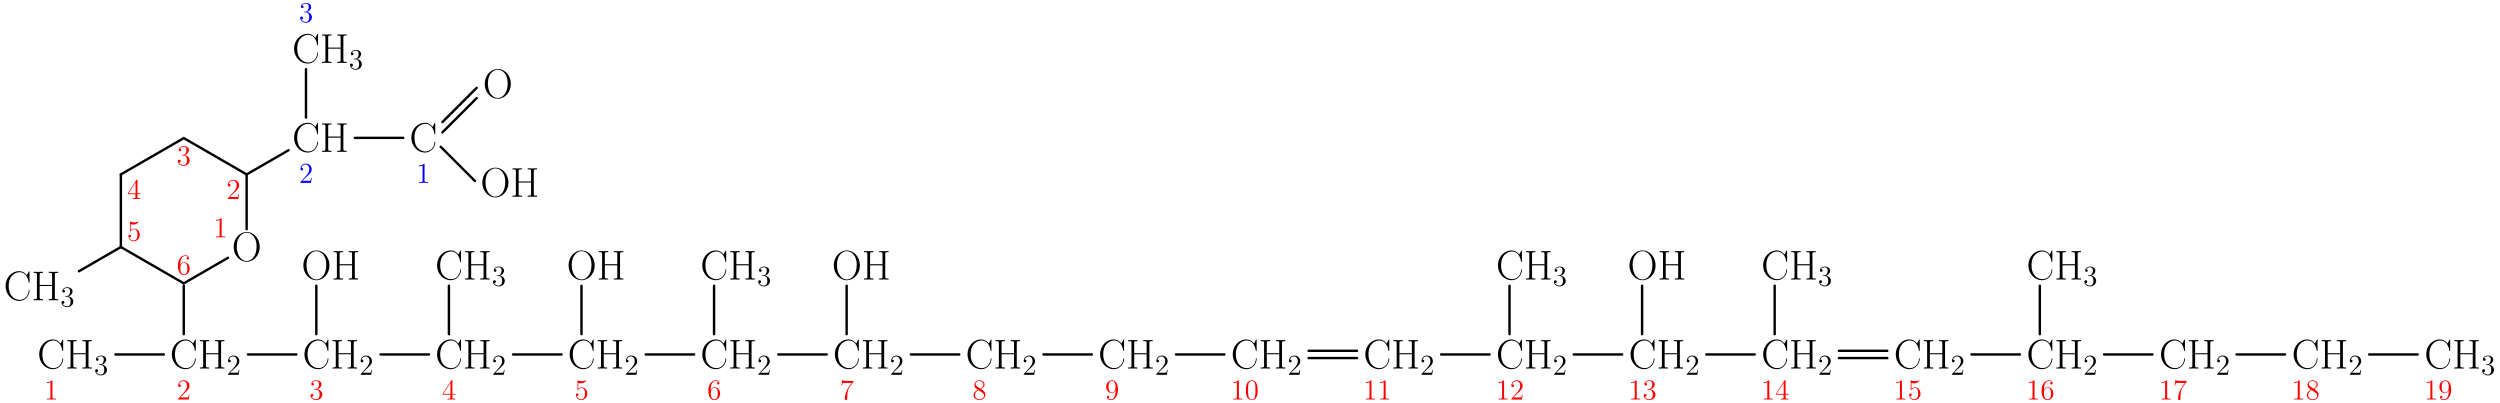 <?xml version='1.0' encoding='UTF-8'?>
<!-- This file was generated by dvisvgm 2.6.1 -->
<svg height='166.558pt' version='1.1' viewBox='56.409 53.858 1032.541 166.558' width='1032.541pt' xmlns='http://www.w3.org/2000/svg' xmlns:xlink='http://www.w3.org/1999/xlink'>
<defs>
<path d='M5.356 -3.826C5.356 -4.818 5.296 -5.786 4.866 -6.695C4.376 -7.687 3.515 -7.95 2.929 -7.95C2.236 -7.95 1.387 -7.603 0.944 -6.611C0.61 -5.858 0.49 -5.117 0.49 -3.826C0.49 -2.666 0.574 -1.793 1.004 -0.944C1.47 -0.036 2.295 0.251 2.917 0.251C3.957 0.251 4.555 -0.371 4.902 -1.064C5.332 -1.961 5.356 -3.132 5.356 -3.826ZM2.917 0.012C2.534 0.012 1.757 -0.203 1.53 -1.506C1.399 -2.224 1.399 -3.132 1.399 -3.969C1.399 -4.949 1.399 -5.834 1.59 -6.539C1.793 -7.34 2.403 -7.711 2.917 -7.711C3.371 -7.711 4.065 -7.436 4.292 -6.408C4.447 -5.727 4.447 -4.782 4.447 -3.969C4.447 -3.168 4.447 -2.26 4.316 -1.53C4.089 -0.215 3.335 0.012 2.917 0.012Z' id='g1-48'/>
<path d='M3.443 -7.663C3.443 -7.938 3.443 -7.95 3.204 -7.95C2.917 -7.627 2.319 -7.185 1.088 -7.185V-6.838C1.363 -6.838 1.961 -6.838 2.618 -7.149V-0.921C2.618 -0.49 2.582 -0.347 1.53 -0.347H1.16V0C1.482 -0.024 2.642 -0.024 3.037 -0.024S4.579 -0.024 4.902 0V-0.347H4.531C3.479 -0.347 3.443 -0.49 3.443 -0.921V-7.663Z' id='g1-49'/>
<path d='M5.26 -2.008H4.997C4.961 -1.805 4.866 -1.148 4.746 -0.956C4.663 -0.849 3.981 -0.849 3.622 -0.849H1.411C1.733 -1.124 2.463 -1.889 2.774 -2.176C4.591 -3.85 5.26 -4.471 5.26 -5.655C5.26 -7.03 4.172 -7.95 2.786 -7.95S0.586 -6.767 0.586 -5.738C0.586 -5.129 1.112 -5.129 1.148 -5.129C1.399 -5.129 1.71 -5.308 1.71 -5.691C1.71 -6.025 1.482 -6.253 1.148 -6.253C1.04 -6.253 1.016 -6.253 0.98 -6.241C1.207 -7.054 1.853 -7.603 2.63 -7.603C3.646 -7.603 4.268 -6.755 4.268 -5.655C4.268 -4.639 3.682 -3.754 3.001 -2.989L0.586 -0.287V0H4.949L5.26 -2.008Z' id='g1-50'/>
<path d='M2.2 -4.292C1.997 -4.28 1.949 -4.268 1.949 -4.16C1.949 -4.041 2.008 -4.041 2.224 -4.041H2.774C3.79 -4.041 4.244 -3.204 4.244 -2.056C4.244 -0.49 3.431 -0.072 2.845 -0.072C2.271 -0.072 1.291 -0.347 0.944 -1.136C1.327 -1.076 1.674 -1.291 1.674 -1.722C1.674 -2.068 1.423 -2.307 1.088 -2.307C0.801 -2.307 0.49 -2.14 0.49 -1.686C0.49 -0.622 1.554 0.251 2.881 0.251C4.304 0.251 5.356 -0.837 5.356 -2.044C5.356 -3.144 4.471 -4.005 3.324 -4.208C4.364 -4.507 5.033 -5.38 5.033 -6.312C5.033 -7.257 4.053 -7.95 2.893 -7.95C1.698 -7.95 0.813 -7.221 0.813 -6.348C0.813 -5.87 1.184 -5.774 1.363 -5.774C1.614 -5.774 1.901 -5.954 1.901 -6.312C1.901 -6.695 1.614 -6.862 1.351 -6.862C1.279 -6.862 1.255 -6.862 1.219 -6.85C1.674 -7.663 2.798 -7.663 2.857 -7.663C3.252 -7.663 4.029 -7.484 4.029 -6.312C4.029 -6.085 3.993 -5.416 3.646 -4.902C3.288 -4.376 2.881 -4.34 2.558 -4.328L2.2 -4.292Z' id='g1-51'/>
<path d='M4.316 -7.783C4.316 -8.01 4.316 -8.07 4.148 -8.07C4.053 -8.07 4.017 -8.07 3.921 -7.926L0.323 -2.343V-1.997H3.467V-0.909C3.467 -0.466 3.443 -0.347 2.57 -0.347H2.331V0C2.606 -0.024 3.551 -0.024 3.885 -0.024S5.177 -0.024 5.452 0V-0.347H5.212C4.352 -0.347 4.316 -0.466 4.316 -0.909V-1.997H5.523V-2.343H4.316V-7.783ZM3.527 -6.85V-2.343H0.622L3.527 -6.85Z' id='g1-52'/>
<path d='M1.53 -6.85C2.044 -6.683 2.463 -6.671 2.594 -6.671C3.945 -6.671 4.806 -7.663 4.806 -7.831C4.806 -7.878 4.782 -7.938 4.71 -7.938C4.686 -7.938 4.663 -7.938 4.555 -7.89C3.885 -7.603 3.312 -7.568 3.001 -7.568C2.212 -7.568 1.65 -7.807 1.423 -7.902C1.339 -7.938 1.315 -7.938 1.303 -7.938C1.207 -7.938 1.207 -7.867 1.207 -7.675V-4.125C1.207 -3.909 1.207 -3.838 1.351 -3.838C1.411 -3.838 1.423 -3.85 1.542 -3.993C1.877 -4.483 2.439 -4.77 3.037 -4.77C3.67 -4.77 3.981 -4.184 4.077 -3.981C4.28 -3.515 4.292 -2.929 4.292 -2.475S4.292 -1.339 3.957 -0.801C3.694 -0.371 3.228 -0.072 2.702 -0.072C1.913 -0.072 1.136 -0.61 0.921 -1.482C0.98 -1.459 1.052 -1.447 1.112 -1.447C1.315 -1.447 1.638 -1.566 1.638 -1.973C1.638 -2.307 1.411 -2.499 1.112 -2.499C0.897 -2.499 0.586 -2.391 0.586 -1.925C0.586 -0.909 1.399 0.251 2.726 0.251C4.077 0.251 5.26 -0.885 5.26 -2.403C5.26 -3.826 4.304 -5.009 3.049 -5.009C2.367 -5.009 1.841 -4.71 1.53 -4.376V-6.85Z' id='g1-53'/>
<path d='M1.47 -4.16C1.47 -7.185 2.941 -7.663 3.587 -7.663C4.017 -7.663 4.447 -7.532 4.674 -7.173C4.531 -7.173 4.077 -7.173 4.077 -6.683C4.077 -6.42 4.256 -6.193 4.567 -6.193C4.866 -6.193 5.069 -6.372 5.069 -6.719C5.069 -7.34 4.615 -7.95 3.575 -7.95C2.068 -7.95 0.49 -6.408 0.49 -3.778C0.49 -0.49 1.925 0.251 2.941 0.251C4.244 0.251 5.356 -0.885 5.356 -2.439C5.356 -4.029 4.244 -5.093 3.049 -5.093C1.985 -5.093 1.59 -4.172 1.47 -3.838V-4.16ZM2.941 -0.072C2.188 -0.072 1.829 -0.741 1.722 -0.992C1.614 -1.303 1.494 -1.889 1.494 -2.726C1.494 -3.67 1.925 -4.854 3.001 -4.854C3.658 -4.854 4.005 -4.411 4.184 -4.005C4.376 -3.563 4.376 -2.965 4.376 -2.451C4.376 -1.841 4.376 -1.303 4.148 -0.849C3.85 -0.275 3.419 -0.072 2.941 -0.072Z' id='g1-54'/>
<path d='M5.679 -7.424V-7.699H2.798C1.351 -7.699 1.327 -7.855 1.279 -8.082H1.016L0.646 -5.691H0.909C0.944 -5.906 1.052 -6.647 1.207 -6.779C1.303 -6.85 2.2 -6.85 2.367 -6.85H4.902L3.634 -5.033C3.312 -4.567 2.104 -2.606 2.104 -0.359C2.104 -0.227 2.104 0.251 2.594 0.251C3.096 0.251 3.096 -0.215 3.096 -0.371V-0.968C3.096 -2.75 3.383 -4.136 3.945 -4.937L5.679 -7.424Z' id='g1-55'/>
<path d='M3.563 -4.316C4.16 -4.639 5.033 -5.189 5.033 -6.193C5.033 -7.233 4.029 -7.95 2.929 -7.95C1.745 -7.95 0.813 -7.077 0.813 -5.99C0.813 -5.583 0.933 -5.177 1.267 -4.77C1.399 -4.615 1.411 -4.603 2.248 -4.017C1.088 -3.479 0.49 -2.678 0.49 -1.805C0.49 -0.538 1.698 0.251 2.917 0.251C4.244 0.251 5.356 -0.729 5.356 -1.985C5.356 -3.204 4.495 -3.742 3.563 -4.316ZM1.937 -5.392C1.781 -5.499 1.303 -5.81 1.303 -6.396C1.303 -7.173 2.116 -7.663 2.917 -7.663C3.778 -7.663 4.543 -7.042 4.543 -6.181C4.543 -5.452 4.017 -4.866 3.324 -4.483L1.937 -5.392ZM2.499 -3.85L3.945 -2.905C4.256 -2.702 4.806 -2.331 4.806 -1.602C4.806 -0.693 3.885 -0.072 2.929 -0.072C1.913 -0.072 1.04 -0.813 1.04 -1.805C1.04 -2.738 1.722 -3.491 2.499 -3.85Z' id='g1-56'/>
<path d='M4.376 -3.479C4.376 -0.658 3.12 -0.072 2.403 -0.072C2.116 -0.072 1.482 -0.108 1.184 -0.526H1.255C1.339 -0.502 1.769 -0.574 1.769 -1.016C1.769 -1.279 1.59 -1.506 1.279 -1.506S0.777 -1.303 0.777 -0.992C0.777 -0.251 1.375 0.251 2.415 0.251C3.909 0.251 5.356 -1.339 5.356 -3.933C5.356 -7.149 4.017 -7.95 2.965 -7.95C1.65 -7.95 0.49 -6.85 0.49 -5.272S1.602 -2.618 2.798 -2.618C3.682 -2.618 4.136 -3.264 4.376 -3.873V-3.479ZM2.845 -2.857C2.092 -2.857 1.769 -3.467 1.662 -3.694C1.47 -4.148 1.47 -4.722 1.47 -5.26C1.47 -5.93 1.47 -6.504 1.781 -6.994C1.997 -7.317 2.319 -7.663 2.965 -7.663C3.646 -7.663 3.993 -7.066 4.113 -6.791C4.352 -6.205 4.352 -5.189 4.352 -5.009C4.352 -4.005 3.897 -2.857 2.845 -2.857Z' id='g1-57'/>
<path d='M10.691 -11.689C10.691 -11.999 10.674 -12.016 10.57 -12.016C10.501 -12.016 10.484 -11.999 10.364 -11.793L9.606 -10.346C8.763 -11.414 7.73 -12.034 6.404 -12.034C3.46 -12.034 0.792 -9.434 0.792 -5.888C0.792 -2.307 3.46 0.275 6.421 0.275C9.055 0.275 10.691 -2.049 10.691 -4.028C10.691 -4.201 10.691 -4.269 10.536 -4.269C10.398 -4.269 10.398 -4.218 10.381 -4.063C10.243 -1.653 8.522 -0.172 6.662 -0.172C4.906 -0.172 2.1 -1.412 2.1 -5.888C2.1 -10.381 4.958 -11.586 6.628 -11.586C8.573 -11.586 9.985 -9.899 10.312 -7.506C10.346 -7.299 10.346 -7.265 10.501 -7.265C10.691 -7.265 10.691 -7.299 10.691 -7.609V-11.689Z' id='g0-67'/>
<path d='M9.658 -10.536C9.658 -11.311 9.847 -11.311 11.035 -11.311V-11.758C10.536 -11.724 9.623 -11.724 9.09 -11.724S7.644 -11.724 7.144 -11.758V-11.311C8.332 -11.311 8.522 -11.311 8.522 -10.536V-6.335H3.391V-10.536C3.391 -11.311 3.581 -11.311 4.769 -11.311V-11.758C4.269 -11.724 3.357 -11.724 2.823 -11.724S1.377 -11.724 0.878 -11.758V-11.311C2.066 -11.311 2.255 -11.311 2.255 -10.536V-1.222C2.255 -0.448 2.066 -0.448 0.878 -0.448V0C1.377 -0.034 2.29 -0.034 2.823 -0.034S4.269 -0.034 4.769 0V-0.448C3.581 -0.448 3.391 -0.448 3.391 -1.222V-5.888H8.522V-1.222C8.522 -0.448 8.332 -0.448 7.144 -0.448V0C7.644 -0.034 8.556 -0.034 9.09 -0.034S10.536 -0.034 11.035 0V-0.448C9.847 -0.448 9.658 -0.448 9.658 -1.222V-10.536Z' id='g0-72'/>
<path d='M11.586 -5.853C11.586 -9.382 9.055 -12.034 6.198 -12.034C3.271 -12.034 0.792 -9.348 0.792 -5.853S3.305 0.275 6.18 0.275C9.124 0.275 11.586 -2.41 11.586 -5.853ZM6.198 -0.034C4.235 -0.034 2.1 -1.997 2.1 -6.077C2.1 -10.14 4.442 -11.724 6.18 -11.724C8.005 -11.724 10.278 -10.088 10.278 -6.077C10.278 -1.928 8.091 -0.034 6.198 -0.034Z' id='g0-79'/>
</defs>
<g id='page1'>
<use x='152.108' xlink:href='#g0-79' y='161.698'/><g>
<g transform='matrix(0.996 0 0 0.996 70.307 192.877)'>
<clipPath id='clip1'>
<path d='M -0.502 28.144L 1022.97 28.144L 1022.97 -45.044L -0.502 -45.044L -0.502 28.144ZM 80.603 -29.735L 96.044 -29.735L 96.044 -44.543L 80.603 -44.543L 80.603 -29.735Z' clip-rule='evenodd'/>
</clipPath>
</g><use x='71.807' xlink:href='#g0-67' y='206.074'/>
<use x='83.299' xlink:href='#g0-72' y='206.074'/>
<use x='95.235' xlink:href='#g1-51' y='208.657'/>
<g fill='#ff0000'>
<use x='74.626' xlink:href='#g1-49' y='218.861'/>
</g>
<g transform='matrix(0.996 0 0 0.996 70.307 192.877)'>
<path clip-path='url(#clip1)' d='M 33.897 7.404L 53.972 7.404' fill='none' stroke='#000000' stroke-linecap='round' stroke-linejoin='round' stroke-miterlimit='10.037' stroke-width='1.004'/>
</g><use x='126.577' xlink:href='#g0-67' y='206.074'/>
<use x='138.07' xlink:href='#g0-72' y='206.074'/>
<use x='150.006' xlink:href='#g1-50' y='208.657'/>
<g fill='#ff0000'>
<use x='129.397' xlink:href='#g1-50' y='218.861'/>
</g>
<g transform='matrix(0.996 0 0 0.996 70.307 192.877)'>
<path clip-path='url(#clip1)' d='M 88.874 7.404L 108.949 7.404' fill='none' stroke='#000000' stroke-linecap='round' stroke-linejoin='round' stroke-miterlimit='10.037' stroke-width='1.004'/>
</g><use x='181.348' xlink:href='#g0-67' y='206.074'/>
<use x='192.841' xlink:href='#g0-72' y='206.074'/>
<use x='204.777' xlink:href='#g1-50' y='208.657'/>
<g transform='matrix(0.996 0 0 0.996 70.307 192.877)'>
<path clip-path='url(#clip1)' d='M 117.221 -1.004L 117.221 -21.079' fill='none' stroke='#000000' stroke-linecap='round' stroke-linejoin='round' stroke-miterlimit='10.037' stroke-width='1.004'/>
</g><use x='180.898' xlink:href='#g0-79' y='169.322'/>
<use x='193.291' xlink:href='#g0-72' y='169.322'/>
<g fill='#ff0000'>
<use x='184.168' xlink:href='#g1-51' y='218.861'/>
</g>
<g transform='matrix(0.996 0 0 0.996 70.307 192.877)'>
<path clip-path='url(#clip1)' d='M 143.85 7.404L 163.925 7.404' fill='none' stroke='#000000' stroke-linecap='round' stroke-linejoin='round' stroke-miterlimit='10.037' stroke-width='1.004'/>
</g><use x='236.119' xlink:href='#g0-67' y='206.074'/>
<use x='247.612' xlink:href='#g0-72' y='206.074'/>
<use x='259.547' xlink:href='#g1-50' y='208.657'/>
<g transform='matrix(0.996 0 0 0.996 70.307 192.877)'>
<path clip-path='url(#clip1)' d='M 172.198 -1.004L 172.198 -21.079' fill='none' stroke='#000000' stroke-linecap='round' stroke-linejoin='round' stroke-miterlimit='10.037' stroke-width='1.004'/>
</g><use x='236.119' xlink:href='#g0-67' y='169.322'/>
<use x='247.612' xlink:href='#g0-72' y='169.322'/>
<use x='259.547' xlink:href='#g1-51' y='171.904'/>
<g fill='#ff0000'>
<use x='238.939' xlink:href='#g1-52' y='218.861'/>
</g>
<g transform='matrix(0.996 0 0 0.996 70.307 192.877)'>
<path clip-path='url(#clip1)' d='M 198.826 7.404L 218.901 7.404' fill='none' stroke='#000000' stroke-linecap='round' stroke-linejoin='round' stroke-miterlimit='10.037' stroke-width='1.004'/>
</g><use x='290.89' xlink:href='#g0-67' y='206.074'/>
<use x='302.382' xlink:href='#g0-72' y='206.074'/>
<use x='314.318' xlink:href='#g1-50' y='208.657'/>
<g transform='matrix(0.996 0 0 0.996 70.307 192.877)'>
<path clip-path='url(#clip1)' d='M 227.174 -1.004L 227.174 -21.079' fill='none' stroke='#000000' stroke-linecap='round' stroke-linejoin='round' stroke-miterlimit='10.037' stroke-width='1.004'/>
</g><use x='290.44' xlink:href='#g0-79' y='169.322'/>
<use x='302.832' xlink:href='#g0-72' y='169.322'/>
<g fill='#ff0000'>
<use x='293.71' xlink:href='#g1-53' y='218.861'/>
</g>
<g transform='matrix(0.996 0 0 0.996 70.307 192.877)'>
<path clip-path='url(#clip1)' d='M 253.802 7.404L 273.877 7.404' fill='none' stroke='#000000' stroke-linecap='round' stroke-linejoin='round' stroke-miterlimit='10.037' stroke-width='1.004'/>
</g><use x='345.66' xlink:href='#g0-67' y='206.074'/>
<use x='357.153' xlink:href='#g0-72' y='206.074'/>
<use x='369.089' xlink:href='#g1-50' y='208.657'/>
<g transform='matrix(0.996 0 0 0.996 70.307 192.877)'>
<path clip-path='url(#clip1)' d='M 282.15 -1.004L 282.15 -21.079' fill='none' stroke='#000000' stroke-linecap='round' stroke-linejoin='round' stroke-miterlimit='10.037' stroke-width='1.004'/>
</g><use x='345.66' xlink:href='#g0-67' y='169.322'/>
<use x='357.153' xlink:href='#g0-72' y='169.322'/>
<use x='369.089' xlink:href='#g1-51' y='171.904'/>
<g fill='#ff0000'>
<use x='348.48' xlink:href='#g1-54' y='218.861'/>
</g>
<g transform='matrix(0.996 0 0 0.996 70.307 192.877)'>
<path clip-path='url(#clip1)' d='M 308.778 7.404L 328.853 7.404' fill='none' stroke='#000000' stroke-linecap='round' stroke-linejoin='round' stroke-miterlimit='10.037' stroke-width='1.004'/>
</g><use x='400.431' xlink:href='#g0-67' y='206.074'/>
<use x='411.924' xlink:href='#g0-72' y='206.074'/>
<use x='423.86' xlink:href='#g1-50' y='208.657'/>
<g transform='matrix(0.996 0 0 0.996 70.307 192.877)'>
<path clip-path='url(#clip1)' d='M 337.126 -1.004L 337.126 -21.079' fill='none' stroke='#000000' stroke-linecap='round' stroke-linejoin='round' stroke-miterlimit='10.037' stroke-width='1.004'/>
</g><use x='399.981' xlink:href='#g0-79' y='169.322'/>
<use x='412.374' xlink:href='#g0-72' y='169.322'/>
<g fill='#ff0000'>
<use x='403.251' xlink:href='#g1-55' y='218.861'/>
</g>
<g transform='matrix(0.996 0 0 0.996 70.307 192.877)'>
<path clip-path='url(#clip1)' d='M 363.754 7.404L 383.829 7.404' fill='none' stroke='#000000' stroke-linecap='round' stroke-linejoin='round' stroke-miterlimit='10.037' stroke-width='1.004'/>
</g><use x='455.202' xlink:href='#g0-67' y='206.074'/>
<use x='466.695' xlink:href='#g0-72' y='206.074'/>
<use x='478.63' xlink:href='#g1-50' y='208.657'/>
<g fill='#ff0000'>
<use x='458.022' xlink:href='#g1-56' y='218.861'/>
</g>
<g transform='matrix(0.996 0 0 0.996 70.307 192.877)'>
<path clip-path='url(#clip1)' d='M 418.73 7.404L 438.805 7.404' fill='none' stroke='#000000' stroke-linecap='round' stroke-linejoin='round' stroke-miterlimit='10.037' stroke-width='1.004'/>
</g><use x='509.973' xlink:href='#g0-67' y='206.074'/>
<use x='521.466' xlink:href='#g0-72' y='206.074'/>
<use x='533.401' xlink:href='#g1-50' y='208.657'/>
<g fill='#ff0000'>
<use x='512.793' xlink:href='#g1-57' y='218.861'/>
</g>
<g transform='matrix(0.996 0 0 0.996 70.307 192.877)'>
<path clip-path='url(#clip1)' d='M 473.707 7.404L 493.782 7.404' fill='none' stroke='#000000' stroke-linecap='round' stroke-linejoin='round' stroke-miterlimit='10.037' stroke-width='1.004'/>
</g><use x='564.743' xlink:href='#g0-67' y='206.074'/>
<use x='576.236' xlink:href='#g0-72' y='206.074'/>
<use x='588.172' xlink:href='#g1-50' y='208.657'/>
<g fill='#ff0000'>
<use x='564.637' xlink:href='#g1-49' y='218.861'/>
<use x='570.49' xlink:href='#g1-48' y='218.861'/>
</g>
<g transform='matrix(0.996 0 0 0.996 70.307 192.877)'>
<path clip-path='url(#clip1)' d='M 528.683 8.91L 548.758 8.91' fill='none' stroke='#000000' stroke-linecap='round' stroke-linejoin='round' stroke-miterlimit='10.037' stroke-width='1.004'/>
</g>
<g transform='matrix(0.996 0 0 0.996 70.307 192.877)'>
<path clip-path='url(#clip1)' d='M 528.683 5.898L 548.758 5.898' fill='none' stroke='#000000' stroke-linecap='round' stroke-linejoin='round' stroke-miterlimit='10.037' stroke-width='1.004'/>
</g><use x='619.514' xlink:href='#g0-67' y='206.074'/>
<use x='631.007' xlink:href='#g0-72' y='206.074'/>
<use x='642.943' xlink:href='#g1-50' y='208.657'/>
<g fill='#ff0000'>
<use x='619.408' xlink:href='#g1-49' y='218.861'/>
<use x='625.261' xlink:href='#g1-49' y='218.861'/>
</g>
<g transform='matrix(0.996 0 0 0.996 70.307 192.877)'>
<path clip-path='url(#clip1)' d='M 583.659 7.404L 603.734 7.404' fill='none' stroke='#000000' stroke-linecap='round' stroke-linejoin='round' stroke-miterlimit='10.037' stroke-width='1.004'/>
</g><use x='674.285' xlink:href='#g0-67' y='206.074'/>
<use x='685.778' xlink:href='#g0-72' y='206.074'/>
<use x='697.714' xlink:href='#g1-50' y='208.657'/>
<g transform='matrix(0.996 0 0 0.996 70.307 192.877)'>
<path clip-path='url(#clip1)' d='M 612.007 -1.004L 612.007 -21.079' fill='none' stroke='#000000' stroke-linecap='round' stroke-linejoin='round' stroke-miterlimit='10.037' stroke-width='1.004'/>
</g><use x='674.285' xlink:href='#g0-67' y='169.322'/>
<use x='685.778' xlink:href='#g0-72' y='169.322'/>
<use x='697.714' xlink:href='#g1-51' y='171.904'/>
<g fill='#ff0000'>
<use x='674.178' xlink:href='#g1-49' y='218.861'/>
<use x='680.031' xlink:href='#g1-50' y='218.861'/>
</g>
<g transform='matrix(0.996 0 0 0.996 70.307 192.877)'>
<path clip-path='url(#clip1)' d='M 638.635 7.404L 658.71 7.404' fill='none' stroke='#000000' stroke-linecap='round' stroke-linejoin='round' stroke-miterlimit='10.037' stroke-width='1.004'/>
</g><use x='729.056' xlink:href='#g0-67' y='206.074'/>
<use x='740.549' xlink:href='#g0-72' y='206.074'/>
<use x='752.484' xlink:href='#g1-50' y='208.657'/>
<g transform='matrix(0.996 0 0 0.996 70.307 192.877)'>
<path clip-path='url(#clip1)' d='M 666.983 -1.004L 666.983 -21.079' fill='none' stroke='#000000' stroke-linecap='round' stroke-linejoin='round' stroke-miterlimit='10.037' stroke-width='1.004'/>
</g><use x='728.606' xlink:href='#g0-79' y='169.322'/>
<use x='740.998' xlink:href='#g0-72' y='169.322'/>
<g fill='#ff0000'>
<use x='728.949' xlink:href='#g1-49' y='218.861'/>
<use x='734.802' xlink:href='#g1-51' y='218.861'/>
</g>
<g transform='matrix(0.996 0 0 0.996 70.307 192.877)'>
<path clip-path='url(#clip1)' d='M 693.611 7.404L 713.686 7.404' fill='none' stroke='#000000' stroke-linecap='round' stroke-linejoin='round' stroke-miterlimit='10.037' stroke-width='1.004'/>
</g><use x='783.826' xlink:href='#g0-67' y='206.074'/>
<use x='795.319' xlink:href='#g0-72' y='206.074'/>
<use x='807.255' xlink:href='#g1-50' y='208.657'/>
<g transform='matrix(0.996 0 0 0.996 70.307 192.877)'>
<path clip-path='url(#clip1)' d='M 721.959 -1.004L 721.959 -21.079' fill='none' stroke='#000000' stroke-linecap='round' stroke-linejoin='round' stroke-miterlimit='10.037' stroke-width='1.004'/>
</g><use x='783.826' xlink:href='#g0-67' y='169.322'/>
<use x='795.319' xlink:href='#g0-72' y='169.322'/>
<use x='807.255' xlink:href='#g1-51' y='171.904'/>
<g fill='#ff0000'>
<use x='783.72' xlink:href='#g1-49' y='218.861'/>
<use x='789.573' xlink:href='#g1-52' y='218.861'/>
</g>
<g transform='matrix(0.996 0 0 0.996 70.307 192.877)'>
<path clip-path='url(#clip1)' d='M 748.587 8.91L 768.662 8.91' fill='none' stroke='#000000' stroke-linecap='round' stroke-linejoin='round' stroke-miterlimit='10.037' stroke-width='1.004'/>
</g>
<g transform='matrix(0.996 0 0 0.996 70.307 192.877)'>
<path clip-path='url(#clip1)' d='M 748.587 5.898L 768.662 5.898' fill='none' stroke='#000000' stroke-linecap='round' stroke-linejoin='round' stroke-miterlimit='10.037' stroke-width='1.004'/>
</g><use x='838.597' xlink:href='#g0-67' y='206.074'/>
<use x='850.09' xlink:href='#g0-72' y='206.074'/>
<use x='862.026' xlink:href='#g1-50' y='208.657'/>
<g fill='#ff0000'>
<use x='838.491' xlink:href='#g1-49' y='218.861'/>
<use x='844.344' xlink:href='#g1-53' y='218.861'/>
</g>
<g transform='matrix(0.996 0 0 0.996 70.307 192.877)'>
<path clip-path='url(#clip1)' d='M 803.563 7.404L 823.638 7.404' fill='none' stroke='#000000' stroke-linecap='round' stroke-linejoin='round' stroke-miterlimit='10.037' stroke-width='1.004'/>
</g><use x='893.368' xlink:href='#g0-67' y='206.074'/>
<use x='904.861' xlink:href='#g0-72' y='206.074'/>
<use x='916.797' xlink:href='#g1-50' y='208.657'/>
<g transform='matrix(0.996 0 0 0.996 70.307 192.877)'>
<path clip-path='url(#clip1)' d='M 831.911 -1.004L 831.911 -21.079' fill='none' stroke='#000000' stroke-linecap='round' stroke-linejoin='round' stroke-miterlimit='10.037' stroke-width='1.004'/>
</g><use x='893.368' xlink:href='#g0-67' y='169.322'/>
<use x='904.861' xlink:href='#g0-72' y='169.322'/>
<use x='916.797' xlink:href='#g1-51' y='171.904'/>
<g fill='#ff0000'>
<use x='893.261' xlink:href='#g1-49' y='218.861'/>
<use x='899.114' xlink:href='#g1-54' y='218.861'/>
</g>
<g transform='matrix(0.996 0 0 0.996 70.307 192.877)'>
<path clip-path='url(#clip1)' d='M 858.54 7.404L 878.615 7.404' fill='none' stroke='#000000' stroke-linecap='round' stroke-linejoin='round' stroke-miterlimit='10.037' stroke-width='1.004'/>
</g><use x='948.139' xlink:href='#g0-67' y='206.074'/>
<use x='959.632' xlink:href='#g0-72' y='206.074'/>
<use x='971.567' xlink:href='#g1-50' y='208.657'/>
<g fill='#ff0000'>
<use x='948.032' xlink:href='#g1-49' y='218.861'/>
<use x='953.885' xlink:href='#g1-55' y='218.861'/>
</g>
<g transform='matrix(0.996 0 0 0.996 70.307 192.877)'>
<path clip-path='url(#clip1)' d='M 913.516 7.404L 933.591 7.404' fill='none' stroke='#000000' stroke-linecap='round' stroke-linejoin='round' stroke-miterlimit='10.037' stroke-width='1.004'/>
</g><use x='1002.909' xlink:href='#g0-67' y='206.074'/>
<use x='1014.402' xlink:href='#g0-72' y='206.074'/>
<use x='1026.338' xlink:href='#g1-50' y='208.657'/>
<g fill='#ff0000'>
<use x='1002.803' xlink:href='#g1-49' y='218.861'/>
<use x='1008.656' xlink:href='#g1-56' y='218.861'/>
</g>
<g transform='matrix(0.996 0 0 0.996 70.307 192.877)'>
<path clip-path='url(#clip1)' d='M 968.492 7.404L 988.567 7.404' fill='none' stroke='#000000' stroke-linecap='round' stroke-linejoin='round' stroke-miterlimit='10.037' stroke-width='1.004'/>
</g><use x='1057.68' xlink:href='#g0-67' y='206.074'/>
<use x='1069.173' xlink:href='#g0-72' y='206.074'/>
<use x='1081.109' xlink:href='#g1-51' y='208.657'/>
<g fill='#ff0000'>
<use x='1057.574' xlink:href='#g1-49' y='218.861'/>
<use x='1063.427' xlink:href='#g1-57' y='218.861'/>
</g>
<g transform='matrix(0.996 0 0 0.996 70.307 192.877)'>
<path clip-path='url(#clip1)' d='M 62.245 -1.004L 62.245 -21.079' fill='none' stroke='#000000' stroke-linecap='round' stroke-linejoin='round' stroke-miterlimit='10.037' stroke-width='1.004'/>
</g></g>
<g transform='matrix(0.996 0 0 0.996 70.307 192.877)'>
<path d='M 88.323 -44.543L 88.323 -67.251' fill='none' stroke='#000000' stroke-linecap='round' stroke-linejoin='round' stroke-miterlimit='10.037' stroke-width='1.004'/>
</g>
<g transform='matrix(0.996 0 0 0.996 70.307 192.877)'>
<path d='M 88.323 -67.251L 62.245 -82.308' fill='none' stroke='#000000' stroke-linecap='round' stroke-linejoin='round' stroke-miterlimit='10.037' stroke-width='1.004'/>
</g>
<g transform='matrix(0.996 0 0 0.996 70.307 192.877)'>
<path d='M 62.245 -82.308L 36.167 -67.251' fill='none' stroke='#000000' stroke-linecap='round' stroke-linejoin='round' stroke-miterlimit='10.037' stroke-width='1.004'/>
</g>
<g transform='matrix(0.996 0 0 0.996 70.307 192.877)'>
<path d='M 36.167 -67.251L 36.167 -37.139' fill='none' stroke='#000000' stroke-linecap='round' stroke-linejoin='round' stroke-miterlimit='10.037' stroke-width='1.004'/>
</g>
<g transform='matrix(0.996 0 0 0.996 70.307 192.877)'>
<path d='M 36.167 -37.139L 62.245 -22.082' fill='none' stroke='#000000' stroke-linecap='round' stroke-linejoin='round' stroke-miterlimit='10.037' stroke-width='1.004'/>
</g>
<g transform='matrix(0.996 0 0 0.996 70.307 192.877)'>
<path d='M 62.245 -22.082L 80.603 -32.681' fill='none' stroke='#000000' stroke-linecap='round' stroke-linejoin='round' stroke-miterlimit='10.037' stroke-width='1.004'/>
</g>
<g transform='matrix(0.996 0 0 0.996 70.307 192.877)'>
<path d='M 36.167 -37.139L 18.782 -27.101' fill='none' stroke='#000000' stroke-linecap='round' stroke-linejoin='round' stroke-miterlimit='10.037' stroke-width='1.004'/>
</g><use x='57.909' xlink:href='#g0-67' y='177.87'/>
<use x='69.402' xlink:href='#g0-72' y='177.87'/>
<use x='81.337' xlink:href='#g1-51' y='180.452'/>
<g transform='matrix(0.996 0 0 0.996 70.307 192.877)'>
<path d='M 88.323 -67.251L 105.709 -77.289' fill='none' stroke='#000000' stroke-linecap='round' stroke-linejoin='round' stroke-miterlimit='10.037' stroke-width='1.004'/>
</g><use x='177.071' xlink:href='#g0-67' y='116.594'/>
<use x='188.564' xlink:href='#g0-72' y='116.594'/>
<g fill='#0000ff'>
<use x='179.891' xlink:href='#g1-50' y='129.381'/>
</g>
<g transform='matrix(0.996 0 0 0.996 70.307 192.877)'>
<path d='M 112.928 -90.82L 112.928 -110.894' fill='none' stroke='#000000' stroke-linecap='round' stroke-linejoin='round' stroke-miterlimit='10.037' stroke-width='1.004'/>
</g><use x='177.071' xlink:href='#g0-67' y='79.842'/>
<use x='188.564' xlink:href='#g0-72' y='79.842'/>
<use x='200.499' xlink:href='#g1-51' y='82.424'/>
<g fill='#0000ff'>
<use x='179.891' xlink:href='#g1-51' y='62.998'/>
</g>
<g transform='matrix(0.996 0 0 0.996 70.307 192.877)'>
<path d='M 133.181 -82.412L 153.256 -82.412' fill='none' stroke='#000000' stroke-linecap='round' stroke-linejoin='round' stroke-miterlimit='10.037' stroke-width='1.004'/>
</g><use x='225.49' xlink:href='#g0-67' y='116.594'/>
<g fill='#0000ff'>
<use x='228.31' xlink:href='#g1-49' y='129.381'/>
</g>
<g transform='matrix(0.996 0 0 0.996 70.307 192.877)'>
<path d='M 169.508 -84.694L 183.703 -98.889' fill='none' stroke='#000000' stroke-linecap='round' stroke-linejoin='round' stroke-miterlimit='10.037' stroke-width='1.004'/>
</g>
<g transform='matrix(0.996 0 0 0.996 70.307 192.877)'>
<path d='M 169.508 -88.953L 183.703 -103.148' fill='none' stroke='#000000' stroke-linecap='round' stroke-linejoin='round' stroke-miterlimit='10.037' stroke-width='1.004'/>
</g><use x='255.82' xlink:href='#g0-79' y='94.369'/>
<g transform='matrix(0.996 0 0 0.996 70.307 192.877)'>
<path d='M 168.798 -78.71L 182.994 -64.515' fill='none' stroke='#000000' stroke-linecap='round' stroke-linejoin='round' stroke-miterlimit='10.037' stroke-width='1.004'/>
</g><use x='254.824' xlink:href='#g0-79' y='135.132'/>
<use x='267.216' xlink:href='#g0-72' y='135.132'/>
<g fill='#ff0000'>
<use x='144.506' xlink:href='#g1-49' y='151.876'/>
<use x='149.915' xlink:href='#g1-50' y='136.058'/>
<use x='129.397' xlink:href='#g1-51' y='122.108'/>
<use x='108.879' xlink:href='#g1-52' y='136.058'/>
<use x='108.879' xlink:href='#g1-53' y='153.281'/>
<use x='129.397' xlink:href='#g1-54' y='167.231'/>
</g>
</g>
</svg>
